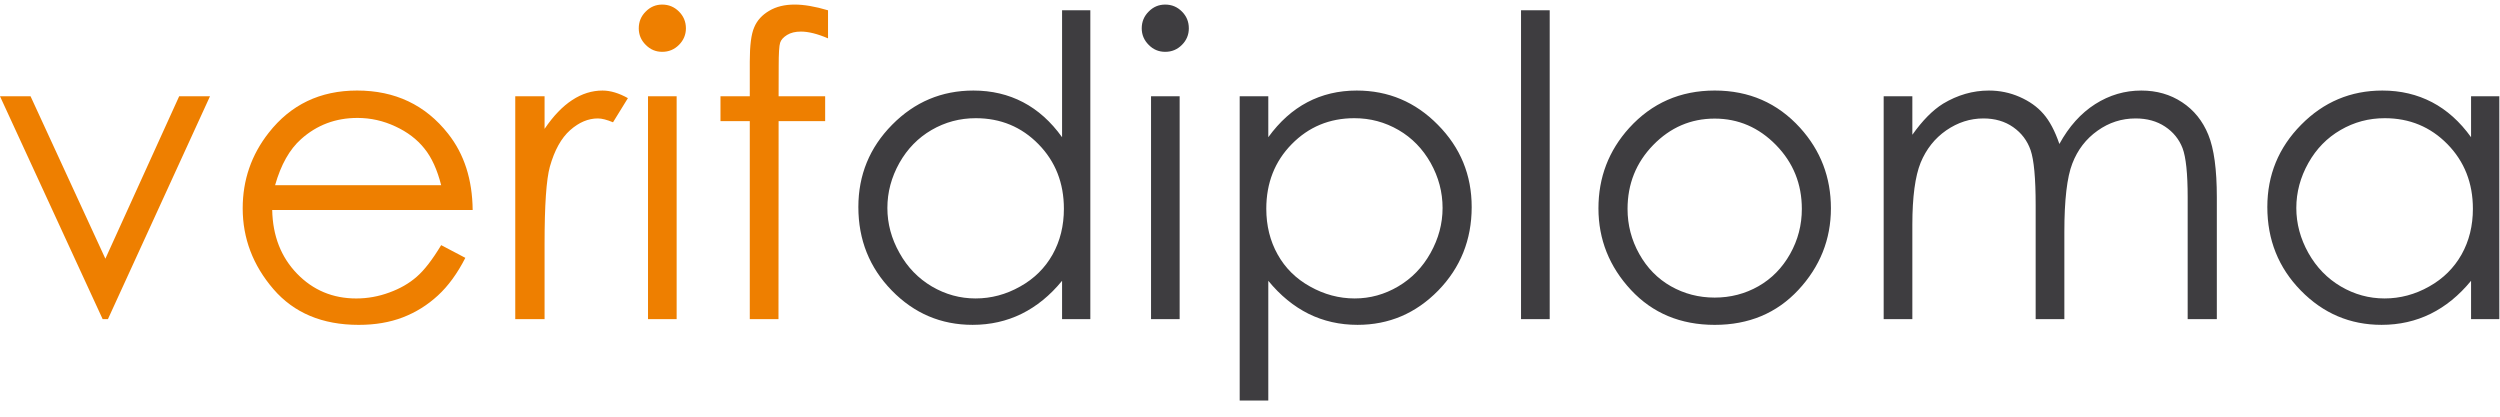 <svg width="360" height="60" viewBox="0 0 360 60" fill="none" xmlns="http://www.w3.org/2000/svg">
<path fill-rule="evenodd" clip-rule="evenodd" d="M119.236 5.524V1.483C117.365 0.926 115.769 0.658 114.425 0.658C112.993 0.658 111.771 0.951 110.758 1.558C109.745 2.153 109.02 2.94 108.61 3.929C108.174 4.908 107.969 6.553 107.969 8.852V13.864H103.749V17.439H107.969V45.953H112.102L112.119 17.439H118.822V13.864H112.119L112.131 9.531C112.131 7.705 112.198 6.57 112.34 6.152C112.474 5.729 112.809 5.361 113.337 5.034C113.869 4.706 114.53 4.548 115.338 4.548C116.414 4.548 117.716 4.87 119.236 5.524ZM93.313 45.954H97.437V13.865H93.313V45.954ZM95.356 0.659C96.298 0.659 97.102 0.994 97.772 1.664C98.429 2.326 98.772 3.125 98.772 4.084C98.772 5.001 98.429 5.801 97.772 6.462C97.102 7.132 96.298 7.463 95.356 7.463C94.435 7.463 93.648 7.132 92.986 6.462C92.316 5.801 91.982 5.001 91.982 4.084C91.982 3.125 92.316 2.326 92.986 1.664C93.648 0.994 94.435 0.659 95.356 0.659ZM63.529 26.671C62.968 24.463 62.177 22.697 61.113 21.387C60.066 20.072 58.672 19.008 56.943 18.209C55.209 17.396 53.388 16.982 51.479 16.982C48.322 16.982 45.629 18.003 43.36 20.029C41.698 21.504 40.454 23.71 39.613 26.671H63.529ZM63.529 35.3L67.009 37.13C65.866 39.37 64.547 41.187 63.047 42.561C61.557 43.934 59.878 44.98 58.006 45.701C56.127 46.421 54.02 46.781 51.651 46.781C46.42 46.781 42.33 45.064 39.374 41.635C36.418 38.202 34.948 34.316 34.948 30C34.948 25.925 36.196 22.295 38.7 19.113C41.869 15.069 46.099 13.037 51.42 13.037C56.884 13.037 61.264 15.106 64.53 19.259C66.85 22.199 68.018 25.845 68.064 30.238H39.198C39.27 33.956 40.463 37.017 42.77 39.404C45.069 41.782 47.916 42.979 51.299 42.979C52.932 42.979 54.531 42.69 56.072 42.117C57.621 41.555 58.928 40.802 60.008 39.851C61.096 38.913 62.26 37.402 63.529 35.3ZM25.8 13.864L15.174 37.253L4.4 13.864H0L14.781 45.953H15.543L30.239 13.864H25.8ZM78.418 13.864H74.197V45.953H78.418V35.101C78.418 29.532 78.673 25.834 79.179 24.005C79.849 21.631 80.821 19.877 82.097 18.746C83.38 17.611 84.706 17.055 86.097 17.055C86.67 17.055 87.395 17.243 88.274 17.611L90.418 14.132C89.128 13.408 87.897 13.039 86.762 13.039C85.251 13.039 83.785 13.495 82.391 14.412C80.997 15.321 79.674 16.703 78.418 18.558V13.864Z" fill="#EE7F00"/>
<path fill-rule="evenodd" clip-rule="evenodd" d="M165.749 45.954H169.869V13.865H165.749V45.954ZM167.788 0.659C168.734 0.659 169.534 0.994 170.199 1.664C170.861 2.326 171.192 3.125 171.192 4.084C171.192 5.001 170.861 5.801 170.199 6.462C169.534 7.132 168.734 7.463 167.788 7.463C166.862 7.463 166.067 7.132 165.414 6.462C164.748 5.801 164.409 5.001 164.409 4.084C164.409 3.125 164.748 2.326 165.414 1.664C166.067 0.994 166.862 0.659 167.788 0.659ZM140.515 17.02C138.216 17.02 136.094 17.586 134.142 18.72C132.212 19.843 130.659 21.429 129.511 23.464C128.364 25.516 127.782 27.676 127.782 29.95C127.782 32.207 128.364 34.367 129.533 36.436C130.675 38.496 132.242 40.099 134.188 41.251C136.148 42.399 138.245 42.976 140.481 42.976C142.738 42.976 144.878 42.402 146.9 41.26C148.927 40.133 150.488 38.584 151.577 36.641C152.662 34.703 153.201 32.5 153.201 30.063C153.201 26.358 151.983 23.251 149.538 20.76C147.101 18.272 144.087 17.02 140.515 17.02ZM157.008 1.483V45.953H152.938V40.434C151.213 42.545 149.266 44.124 147.118 45.187C144.966 46.246 142.612 46.778 140.054 46.778C135.507 46.778 131.63 45.128 128.418 41.833C125.203 38.546 123.604 34.531 123.604 29.813C123.604 25.198 125.224 21.25 128.461 17.971C131.705 14.68 135.607 13.039 140.171 13.039C142.809 13.039 145.192 13.604 147.327 14.722C149.454 15.836 151.33 17.511 152.938 19.759V1.483H157.008ZM186.006 20.76C188.447 18.272 191.457 17.02 195.02 17.02C197.318 17.02 199.429 17.586 201.388 18.72C203.323 19.843 204.868 21.429 206.016 23.464C207.162 25.516 207.731 27.676 207.731 29.95C207.731 32.207 207.15 34.367 205.994 36.436C204.847 38.496 203.289 40.099 201.33 41.251C199.379 42.399 197.293 42.976 195.079 42.976C192.822 42.976 190.682 42.402 188.651 41.26C186.616 40.133 185.059 38.584 183.979 36.641C182.894 34.703 182.346 32.5 182.346 30.063C182.346 26.358 183.56 23.251 186.006 20.76ZM182.635 13.863H178.515V57.681H182.635V40.434C184.364 42.545 186.298 44.124 188.433 45.187C190.574 46.246 192.93 46.778 195.485 46.778C200.015 46.778 203.884 45.128 207.108 41.833C210.307 38.546 211.923 34.531 211.923 29.813C211.923 25.198 210.303 21.25 207.053 17.971C203.817 14.68 199.919 13.039 195.368 13.039C192.755 13.039 190.381 13.604 188.258 14.722C186.139 15.836 184.264 17.511 182.635 19.759V13.863ZM219.028 45.954H223.157V1.483H219.028V45.954ZM238.065 20.88C240.527 18.355 243.474 17.078 246.912 17.078C250.325 17.078 253.268 18.355 255.742 20.88C258.225 23.417 259.465 26.491 259.465 30.088C259.465 32.402 258.904 34.563 257.773 36.573C256.643 38.578 255.123 40.131 253.209 41.221C251.3 42.305 249.198 42.853 246.912 42.853C244.622 42.853 242.524 42.305 240.611 41.221C238.693 40.131 237.177 38.578 236.055 36.573C234.929 34.563 234.367 32.402 234.367 30.088C234.367 26.491 235.595 23.417 238.065 20.88ZM259.217 18.409C255.965 14.829 251.869 13.037 246.921 13.037C241.963 13.037 237.864 14.846 234.606 18.426C231.646 21.7 230.176 25.549 230.176 29.999C230.176 34.471 231.738 38.399 234.858 41.752C237.977 45.102 242.005 46.781 246.921 46.781C251.828 46.781 255.843 45.102 258.963 41.752C262.082 38.399 263.652 34.471 263.652 29.999C263.652 25.536 262.174 21.675 259.217 18.409ZM271.249 13.864H275.378V19.407C276.827 17.364 278.296 15.869 279.807 14.928C281.897 13.676 284.087 13.039 286.402 13.039C287.951 13.039 289.425 13.341 290.819 13.952C292.218 14.567 293.361 15.367 294.24 16.385C295.136 17.398 295.907 18.851 296.551 20.734C297.925 18.223 299.642 16.31 301.702 14.995C303.766 13.684 305.972 13.039 308.346 13.039C310.57 13.039 312.529 13.604 314.217 14.722C315.917 15.836 317.185 17.406 317.997 19.407C318.822 21.413 319.224 24.419 319.224 28.431V45.953H315.025V28.431C315.025 24.993 314.778 22.632 314.288 21.338C313.794 20.056 312.952 19.014 311.771 18.232C310.586 17.444 309.175 17.055 307.525 17.055C305.524 17.055 303.699 17.64 302.045 18.821C300.383 19.998 299.172 21.577 298.414 23.549C297.653 25.5 297.267 28.787 297.267 33.384V45.953H293.135V29.524C293.135 25.655 292.888 23.025 292.41 21.631C291.929 20.249 291.096 19.148 289.894 18.306C288.701 17.469 287.265 17.055 285.619 17.055C283.706 17.055 281.93 17.624 280.26 18.771C278.602 19.923 277.379 21.476 276.575 23.415C275.784 25.362 275.378 28.356 275.378 32.354V45.953H271.249V13.864ZM337.042 18.72C338.989 17.586 341.103 17.02 343.406 17.02C346.982 17.02 349.993 18.272 352.433 20.76C354.874 23.251 356.097 26.358 356.097 30.063C356.097 32.5 355.557 34.703 354.469 36.641C353.375 38.584 351.813 40.133 349.795 41.26C347.774 42.402 345.629 42.976 343.377 42.976C341.137 42.976 339.039 42.399 337.084 41.251C335.128 40.099 333.571 38.496 332.411 36.436C331.255 34.367 330.669 32.207 330.669 29.95C330.669 27.676 331.255 25.516 332.407 23.464C333.55 21.429 335.099 19.843 337.042 18.72ZM359.902 45.953V13.863H355.833V19.759C354.221 17.511 352.345 15.836 350.219 14.722C348.075 13.604 345.7 13.039 343.063 13.039C338.508 13.039 334.601 14.68 331.36 17.971C328.119 21.25 326.495 25.198 326.495 29.813C326.495 34.531 328.098 38.546 331.314 41.833C334.534 45.128 338.411 46.778 342.945 46.778C345.508 46.778 347.857 46.246 350.009 45.187C352.161 44.124 354.1 42.545 355.833 40.434V45.953H359.902Z" fill="#3E3D40"/>
</svg>
